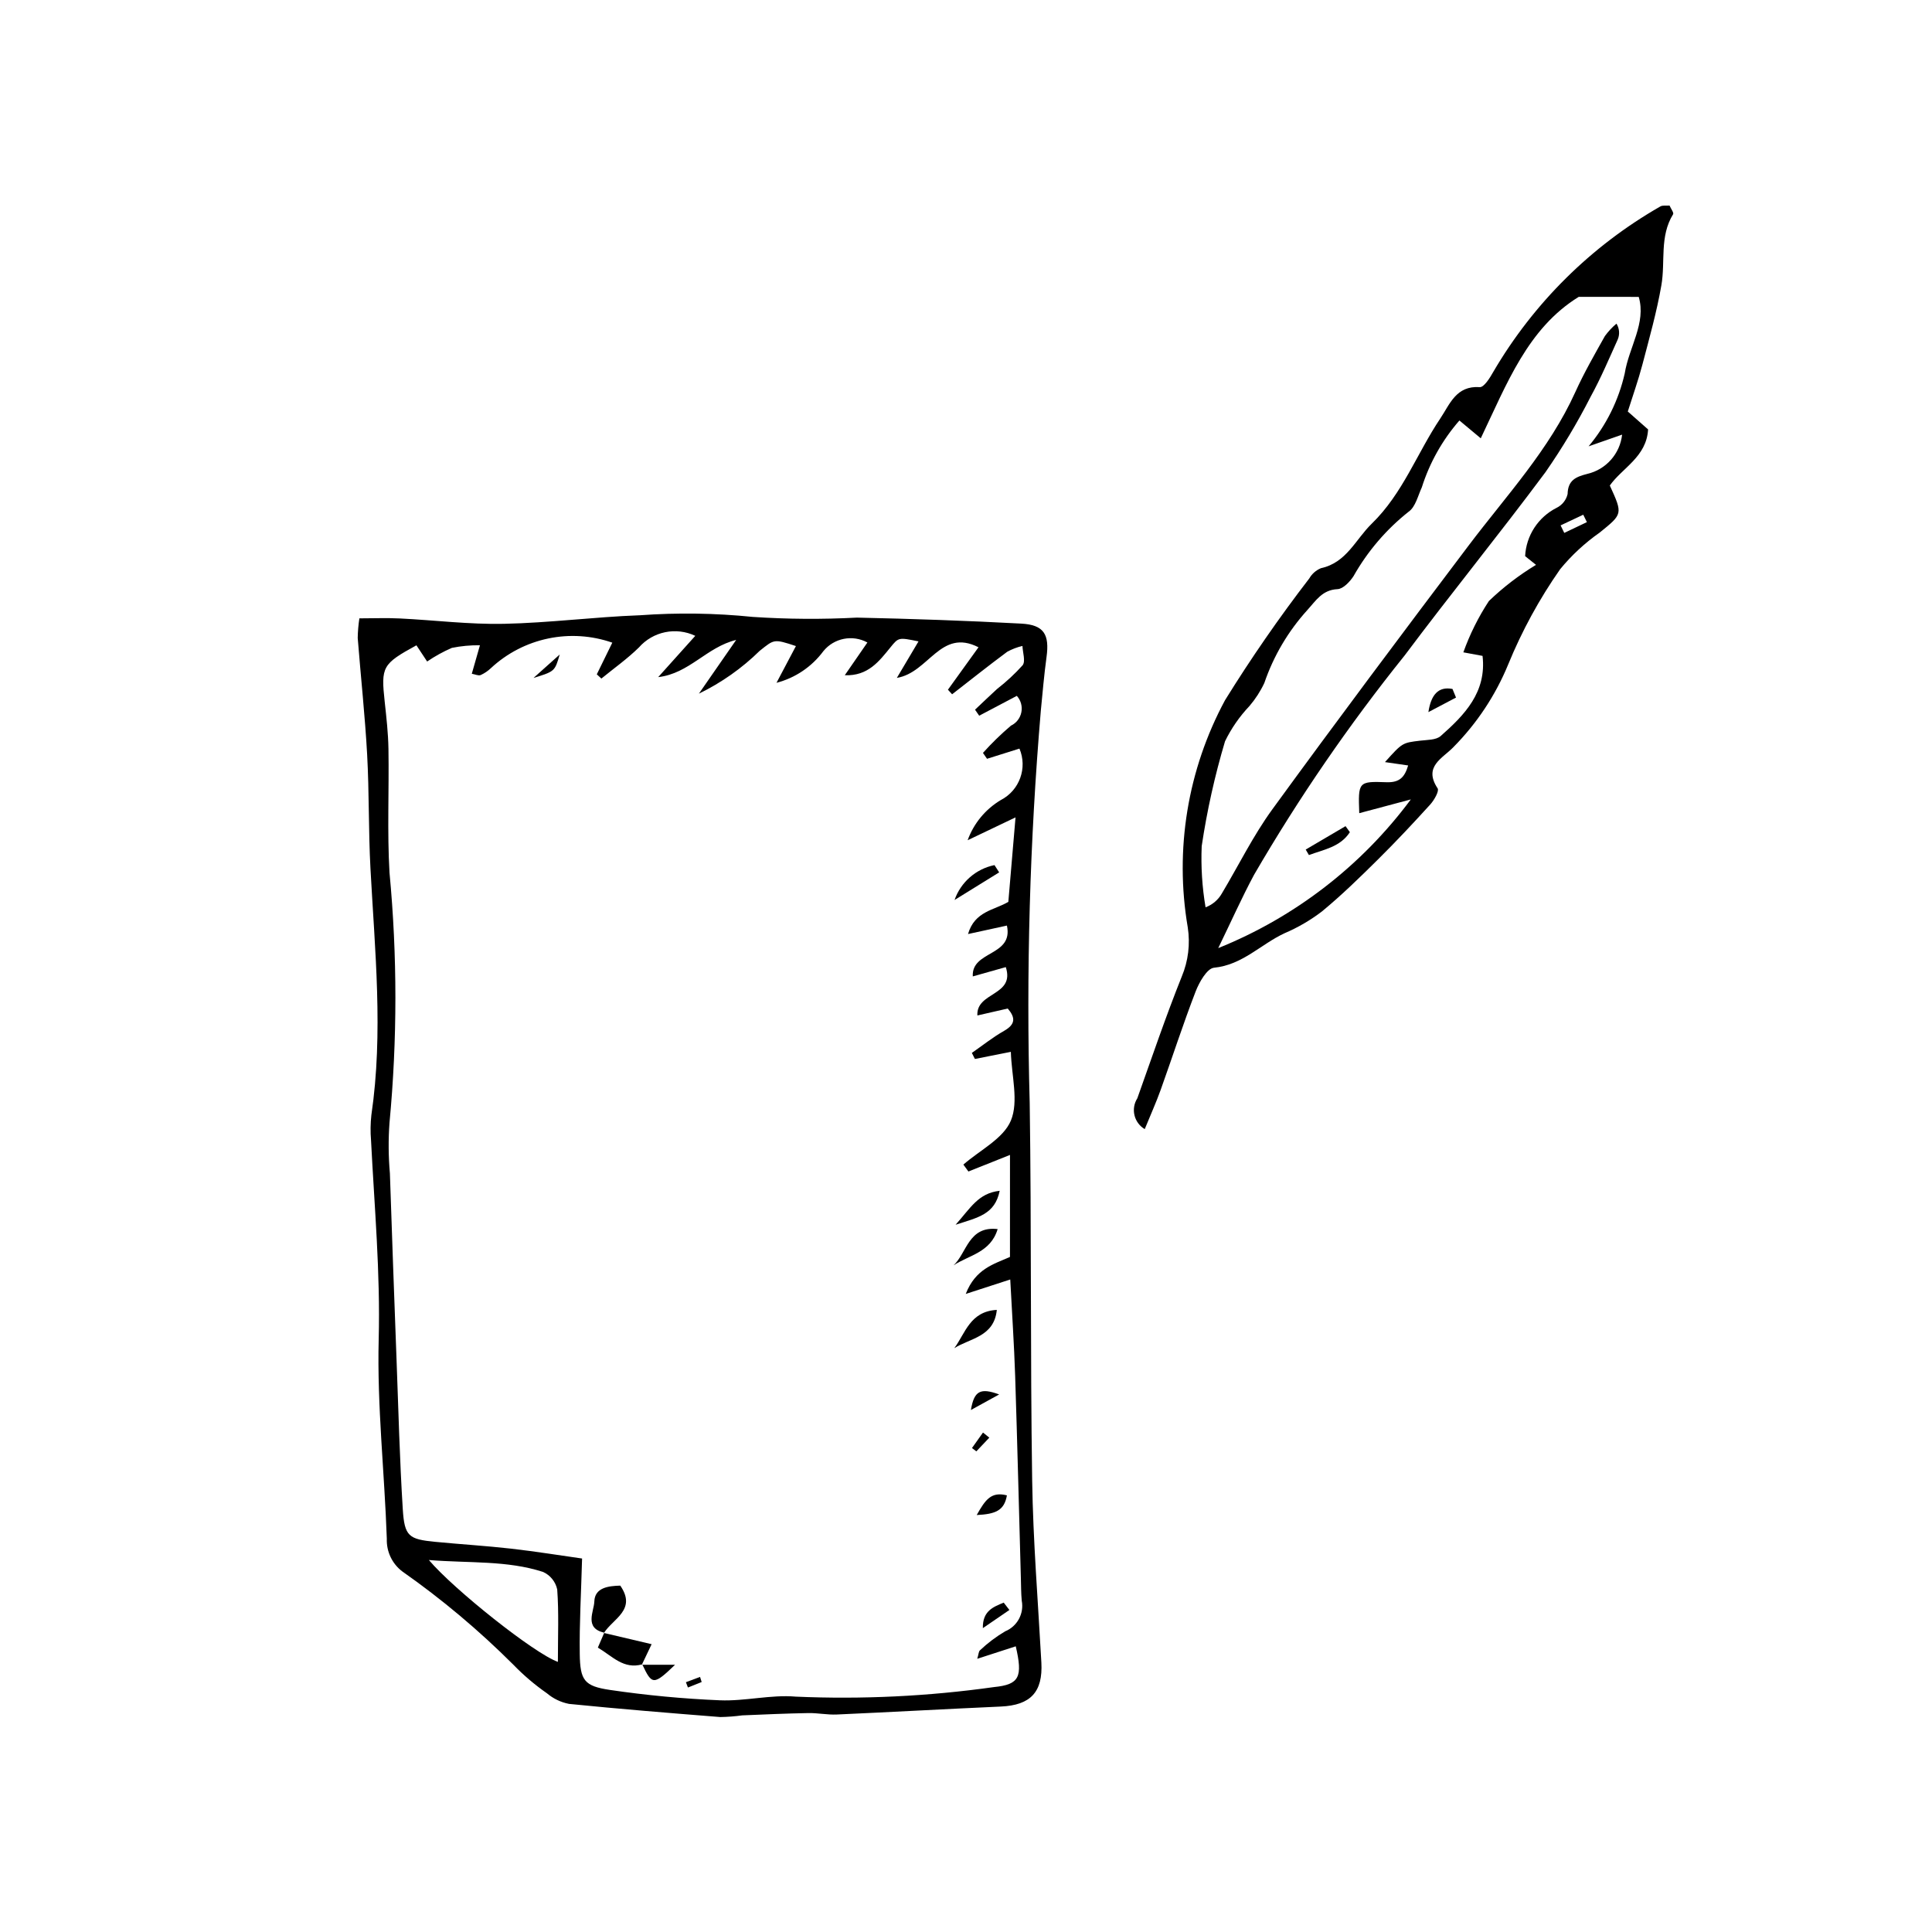 <?xml version="1.0" encoding="UTF-8"?>
<!-- Uploaded to: ICON Repo, www.svgrepo.com, Generator: ICON Repo Mixer Tools -->
<svg fill="#000000" width="800px" height="800px" version="1.1" viewBox="144 144 512 512" xmlns="http://www.w3.org/2000/svg">
 <g>
  <path d="m239.24 307.87c3.723 0 7.234-0.145 10.73 0.027 9.188 0.449 18.375 1.613 27.543 1.422 12-0.25 23.965-1.82 35.965-2.266v0.004c10.004-0.73 20.051-0.586 30.031 0.43 9.176 0.609 18.383 0.672 27.57 0.184 14.527 0.316 29.059 0.805 43.57 1.59 6.035 0.328 7.508 2.883 6.691 8.875-0.641 4.707-1.047 9.445-1.508 14.176-2.93 34.586-3.914 69.309-2.949 104 0.488 33.301 0.148 66.613 0.652 99.914 0.242 16.125 1.559 32.234 2.438 48.352 0.426 7.816-2.84 11.316-10.73 11.672-14.504 0.648-29.004 1.465-43.508 2.113-2.496 0.113-5.016-0.43-7.523-0.383-5.828 0.105-11.656 0.363-17.48 0.609l0.004-0.004c-1.938 0.266-3.887 0.414-5.844 0.449-13.383-1.059-26.766-2.144-40.121-3.488v-0.004c-2.148-0.422-4.156-1.387-5.828-2.805-3.203-2.231-6.184-4.766-8.895-7.57-9.09-9.086-18.945-17.363-29.465-24.746-2.684-2.047-4.199-5.273-4.074-8.645-0.609-17.617-2.602-35.246-2.152-52.816 0.457-17.703-1.141-35.203-2.031-52.789-0.188-2.234-0.156-4.481 0.094-6.711 3.195-21.797 0.918-43.555-0.246-65.336-0.539-10.055-0.324-20.148-0.879-30.203-0.57-10.297-1.688-20.566-2.496-30.852v0.004c0.027-1.742 0.176-3.484 0.441-5.207zm89.016 4.633c-5.113-2.426-11.215-1.164-14.949 3.09-3.055 3.004-6.602 5.508-9.934 8.234l-1.215-1.121 4.109-8.391v-0.004c-5.465-1.906-11.344-2.285-17.008-1.098-5.664 1.184-10.895 3.891-15.137 7.828-0.801 0.773-1.73 1.398-2.746 1.859-0.598 0.234-1.449-0.191-2.344-0.348l2.156-7.547v-0.004c-2.5-0.035-4.996 0.199-7.445 0.695-2.293 0.996-4.484 2.207-6.547 3.613l-2.84-4.297c-9.051 4.957-9.414 5.691-8.406 14.945 0.453 4.168 0.93 8.359 0.996 12.543 0.176 10.918-0.355 21.867 0.277 32.754 2.082 22.043 2.082 44.234 0 66.277-0.328 4.473-0.289 8.965 0.105 13.43 0.555 16.504 1.145 33.004 1.766 49.508 0.492 13.152 0.824 26.312 1.645 39.445 0.453 7.246 1.562 8.004 8.621 8.691 6.691 0.652 13.41 1.047 20.09 1.805 6.531 0.742 13.027 1.801 18.809 2.613-0.254 9.238-0.73 17.262-0.617 25.281 0.102 7.004 1.176 8.543 8.039 9.551 9.648 1.418 19.367 2.336 29.113 2.742 6.656 0.273 13.434-1.531 20.035-0.977v0.004c17.582 0.77 35.195-0.082 52.621-2.535 6.731-0.668 7.621-2.691 5.738-10.801l-10.203 3.309c0.371-1.242 0.363-1.957 0.711-2.238v-0.004c2.031-1.922 4.273-3.609 6.68-5.035 3.215-1.312 5.055-4.715 4.398-8.121-0.18-1.949-0.176-3.918-0.23-5.879-0.5-17.898-0.934-35.801-1.516-53.695-0.27-8.254-0.832-16.5-1.301-25.547l-11.793 3.828c2.574-6.644 7.387-7.883 11.719-9.805l0.004-27.031-11.016 4.391-1.336-1.832c4.367-3.82 10.605-6.871 12.594-11.676 2.106-5.094 0.168-11.859-0.012-18.203l-9.527 1.887-0.809-1.605c2.832-1.965 5.547-4.144 8.535-5.84 3.098-1.758 3.016-3.531 0.977-5.922l-8.047 1.84c-0.348-6.297 10.035-5.148 7.531-12.816l-8.746 2.465c-0.41-6.883 10.828-5.285 9.043-13.473l-10.309 2.246c1.777-6.09 6.934-6.297 10.684-8.531l1.906-22.387-12.691 6.059c1.613-4.465 4.727-8.234 8.805-10.66 4.949-2.562 7.094-8.496 4.926-13.625l-8.594 2.699-1.078-1.562 0.004-0.004c2.305-2.57 4.785-4.984 7.418-7.219 1.43-0.68 2.453-2 2.758-3.555 0.309-1.555-0.141-3.164-1.207-4.336l-9.969 5.258-1.102-1.594c1.953-1.84 3.887-3.703 5.867-5.516h0.004c2.43-1.883 4.688-3.981 6.746-6.266 0.812-1.074 0.016-3.371-0.051-5.113h-0.004c-1.402 0.328-2.758 0.848-4.023 1.539-4.941 3.664-9.754 7.496-14.613 11.27l-1.109-1.207 8.102-11.25c-10.09-5.141-13.129 6.719-21.637 8.113l5.738-9.672c-5.262-1.074-5.273-1.082-7.41 1.547-3.043 3.742-5.961 7.66-12.133 7.426l6-8.684v0.004c-3.934-2.148-8.84-1.184-11.668 2.293-3.062 4.133-7.449 7.098-12.426 8.391l5.148-9.738c-5.914-1.965-5.762-1.777-9.574 1.242h-0.004c-4.723 4.641-10.172 8.48-16.133 11.367l9.879-14.238c-7.879 1.934-12.414 8.91-20.664 9.859zm-36.41 271.91c0-6.984 0.273-13.117-0.18-19.195-0.441-2.059-1.84-3.785-3.762-4.644-9.555-3.09-19.48-2.285-30.246-3.152 6.621 7.82 27.93 24.77 34.188 26.992z"/>
  <path d="m304.14 576.68c-5.398-1.207-2.719-5.641-2.637-8.266 0.113-3.703 3.762-4.125 6.875-4.207 4.438 6.41-1.961 8.758-4.332 12.551z"/>
  <path d="m304.05 576.75 12.637 2.977-2.594 5.453 0.105-0.113c-4.953 1.391-7.894-2.141-11.762-4.434 0.66-1.535 1.18-2.746 1.703-3.957z"/>
  <path d="m396.9 501.28c2.914-3.938 4.16-9.754 11.266-10.145-0.707 7.18-7.164 7.519-11.266 10.145z"/>
  <path d="m396.71 479.32c3.512-3.266 3.953-10.492 11.676-9.598-1.863 6.231-7.66 6.926-11.676 9.598z"/>
  <path d="m408.93 459.57c-1.285 6.277-5.715 7.062-11.688 9 4-4.473 6.004-8.359 11.688-9z"/>
  <path d="m408.79 375.19-11.824 7.316c1.652-4.731 5.672-8.242 10.582-9.246z"/>
  <path d="m314.1 585.18h8.793c-5.668 5.457-6.117 5.406-8.688-0.113z"/>
  <path d="m411.5 570.66-7.035 4.816c-0.09-4.578 2.766-5.621 5.527-6.766z"/>
  <path d="m402.84 545.5c2.281-4.043 3.809-6.277 8-5.215-0.688 4.059-3.066 4.973-8 5.215z"/>
  <path d="m285.39 323.66 6.941-6.211c-1.309 4.473-1.309 4.473-6.941 6.211z"/>
  <path d="m408.79 513.54-7.492 4.125c0.852-5.117 2.531-5.938 7.492-4.125z"/>
  <path d="m406.18 524.99-3.438 3.633-1.156-0.879 2.918-4.106z"/>
  <path d="m329.95 589.75-3.641 1.457-0.535-1.406 3.742-1.402z"/>
  <path d="m447.37 443.23c-1.367-0.805-2.348-2.129-2.719-3.668-0.371-1.543-0.098-3.168 0.754-4.504 3.852-10.797 7.531-21.668 11.793-32.305 1.707-4.098 2.25-8.586 1.574-12.977-3.523-20.609-0.051-41.809 9.875-60.219 6.894-11.129 14.348-21.898 22.332-32.273 0.703-1.219 1.793-2.176 3.094-2.711 6.781-1.465 9.148-7.609 13.449-11.789 8.25-8.016 12-18.691 18.176-27.891 2.539-3.781 4.184-8.738 10.457-8.301 1.121 0.078 2.719-2.492 3.617-4.106l0.004-0.004c10.664-18.195 25.906-33.281 44.211-43.762 0.605-0.371 1.562-0.172 2.461-0.246 0.375 0.863 1.184 1.91 0.941 2.301-3.629 5.871-2.019 12.543-3.098 18.777-1.234 7.121-3.215 14.121-5.051 21.125-1.062 4.047-2.477 8-3.856 12.375l5.379 4.75c-0.418 7.285-6.844 10.188-10.145 14.859 3.492 7.637 3.41 7.535-2.719 12.504v-0.004c-3.898 2.738-7.406 5.988-10.43 9.668-5.516 7.879-10.137 16.344-13.777 25.242-3.363 8.188-8.297 15.633-14.52 21.922-2.856 2.988-8.043 5.106-4.188 10.926 0.469 0.711-0.906 3.121-1.945 4.269-4.508 4.969-9.105 9.867-13.871 14.586-4.773 4.727-9.598 9.441-14.773 13.711v0.004c-3.074 2.359-6.438 4.32-10.004 5.84-6.25 2.906-11.137 8.395-18.668 9.129-1.844 0.18-3.922 3.848-4.871 6.305-3.32 8.602-6.152 17.391-9.266 26.074-1.164 3.258-2.594 6.418-4.219 10.391zm115.01-220.56c-13.523 8.352-19.035 23.02-25.961 37.484l-5.66-4.719c-4.504 5.16-7.891 11.191-9.961 17.715-1.031 2.234-1.68 5.18-3.465 6.434-5.938 4.695-10.906 10.5-14.629 17.094-0.977 1.496-2.762 3.387-4.25 3.453-4.043 0.191-5.715 3.039-7.953 5.492v0.004c-5.098 5.609-8.996 12.207-11.445 19.383-1.035 2.199-2.363 4.25-3.941 6.098-2.621 2.762-4.801 5.91-6.469 9.336-2.715 9.102-4.781 18.387-6.184 27.785-0.227 5.43 0.113 10.863 1.023 16.219 1.824-0.68 3.356-1.977 4.316-3.672 4.453-7.445 8.305-15.32 13.387-22.305 17.113-23.508 34.551-46.785 52.078-69.988 9.941-13.16 21.293-25.293 28.207-40.578 2.305-5.09 5.106-9.965 7.84-14.848 0.887-1.215 1.914-2.32 3.066-3.289 0.785 1.25 0.914 2.805 0.348 4.168-2.301 5.094-4.484 10.266-7.172 15.156-3.543 6.957-7.559 13.664-12.016 20.074-12.191 16.391-25.105 32.238-37.34 48.598v-0.004c-14.734 18.34-28.062 37.758-39.879 58.098-3.219 6-5.992 12.238-9.473 19.395v0.004c20.316-8.184 37.98-21.816 51.035-39.402l-13.668 3.644c-0.297-8.277-0.293-8.48 7.215-8.203 3.555 0.133 4.852-1.438 5.742-4.445l-6.141-0.887c4.621-5.164 4.629-5.109 9.289-5.676 1.871-0.227 4.238-0.145 5.473-1.234 6.344-5.594 12.199-11.621 11.098-21.238l-5.09-0.941c1.711-4.785 3.981-9.352 6.773-13.602 3.793-3.644 7.984-6.859 12.488-9.582l-2.891-2.305v0.004c0.137-2.684 0.98-5.281 2.445-7.531 1.469-2.25 3.504-4.074 5.902-5.281 1.469-0.719 2.539-2.059 2.91-3.648 0.086-3.715 2.227-4.574 5.219-5.344 4.973-1.16 8.668-5.332 9.227-10.406l-8.883 3.102c4.68-5.586 7.961-12.211 9.574-19.316 1.113-6.949 5.754-13.391 3.711-20.289zm2.164 59.699-0.965-1.965-6.004 2.828 0.973 1.992z"/>
  <path d="m501.73 364.54c-2.566 3.945-6.93 4.598-10.852 6.059l-0.852-1.457 10.555-6.203z"/>
  <path d="m529.86 328.86-7.32 3.856c0.68-4.481 2.547-6.879 6.383-6.137z"/>
 </g>
</svg>
